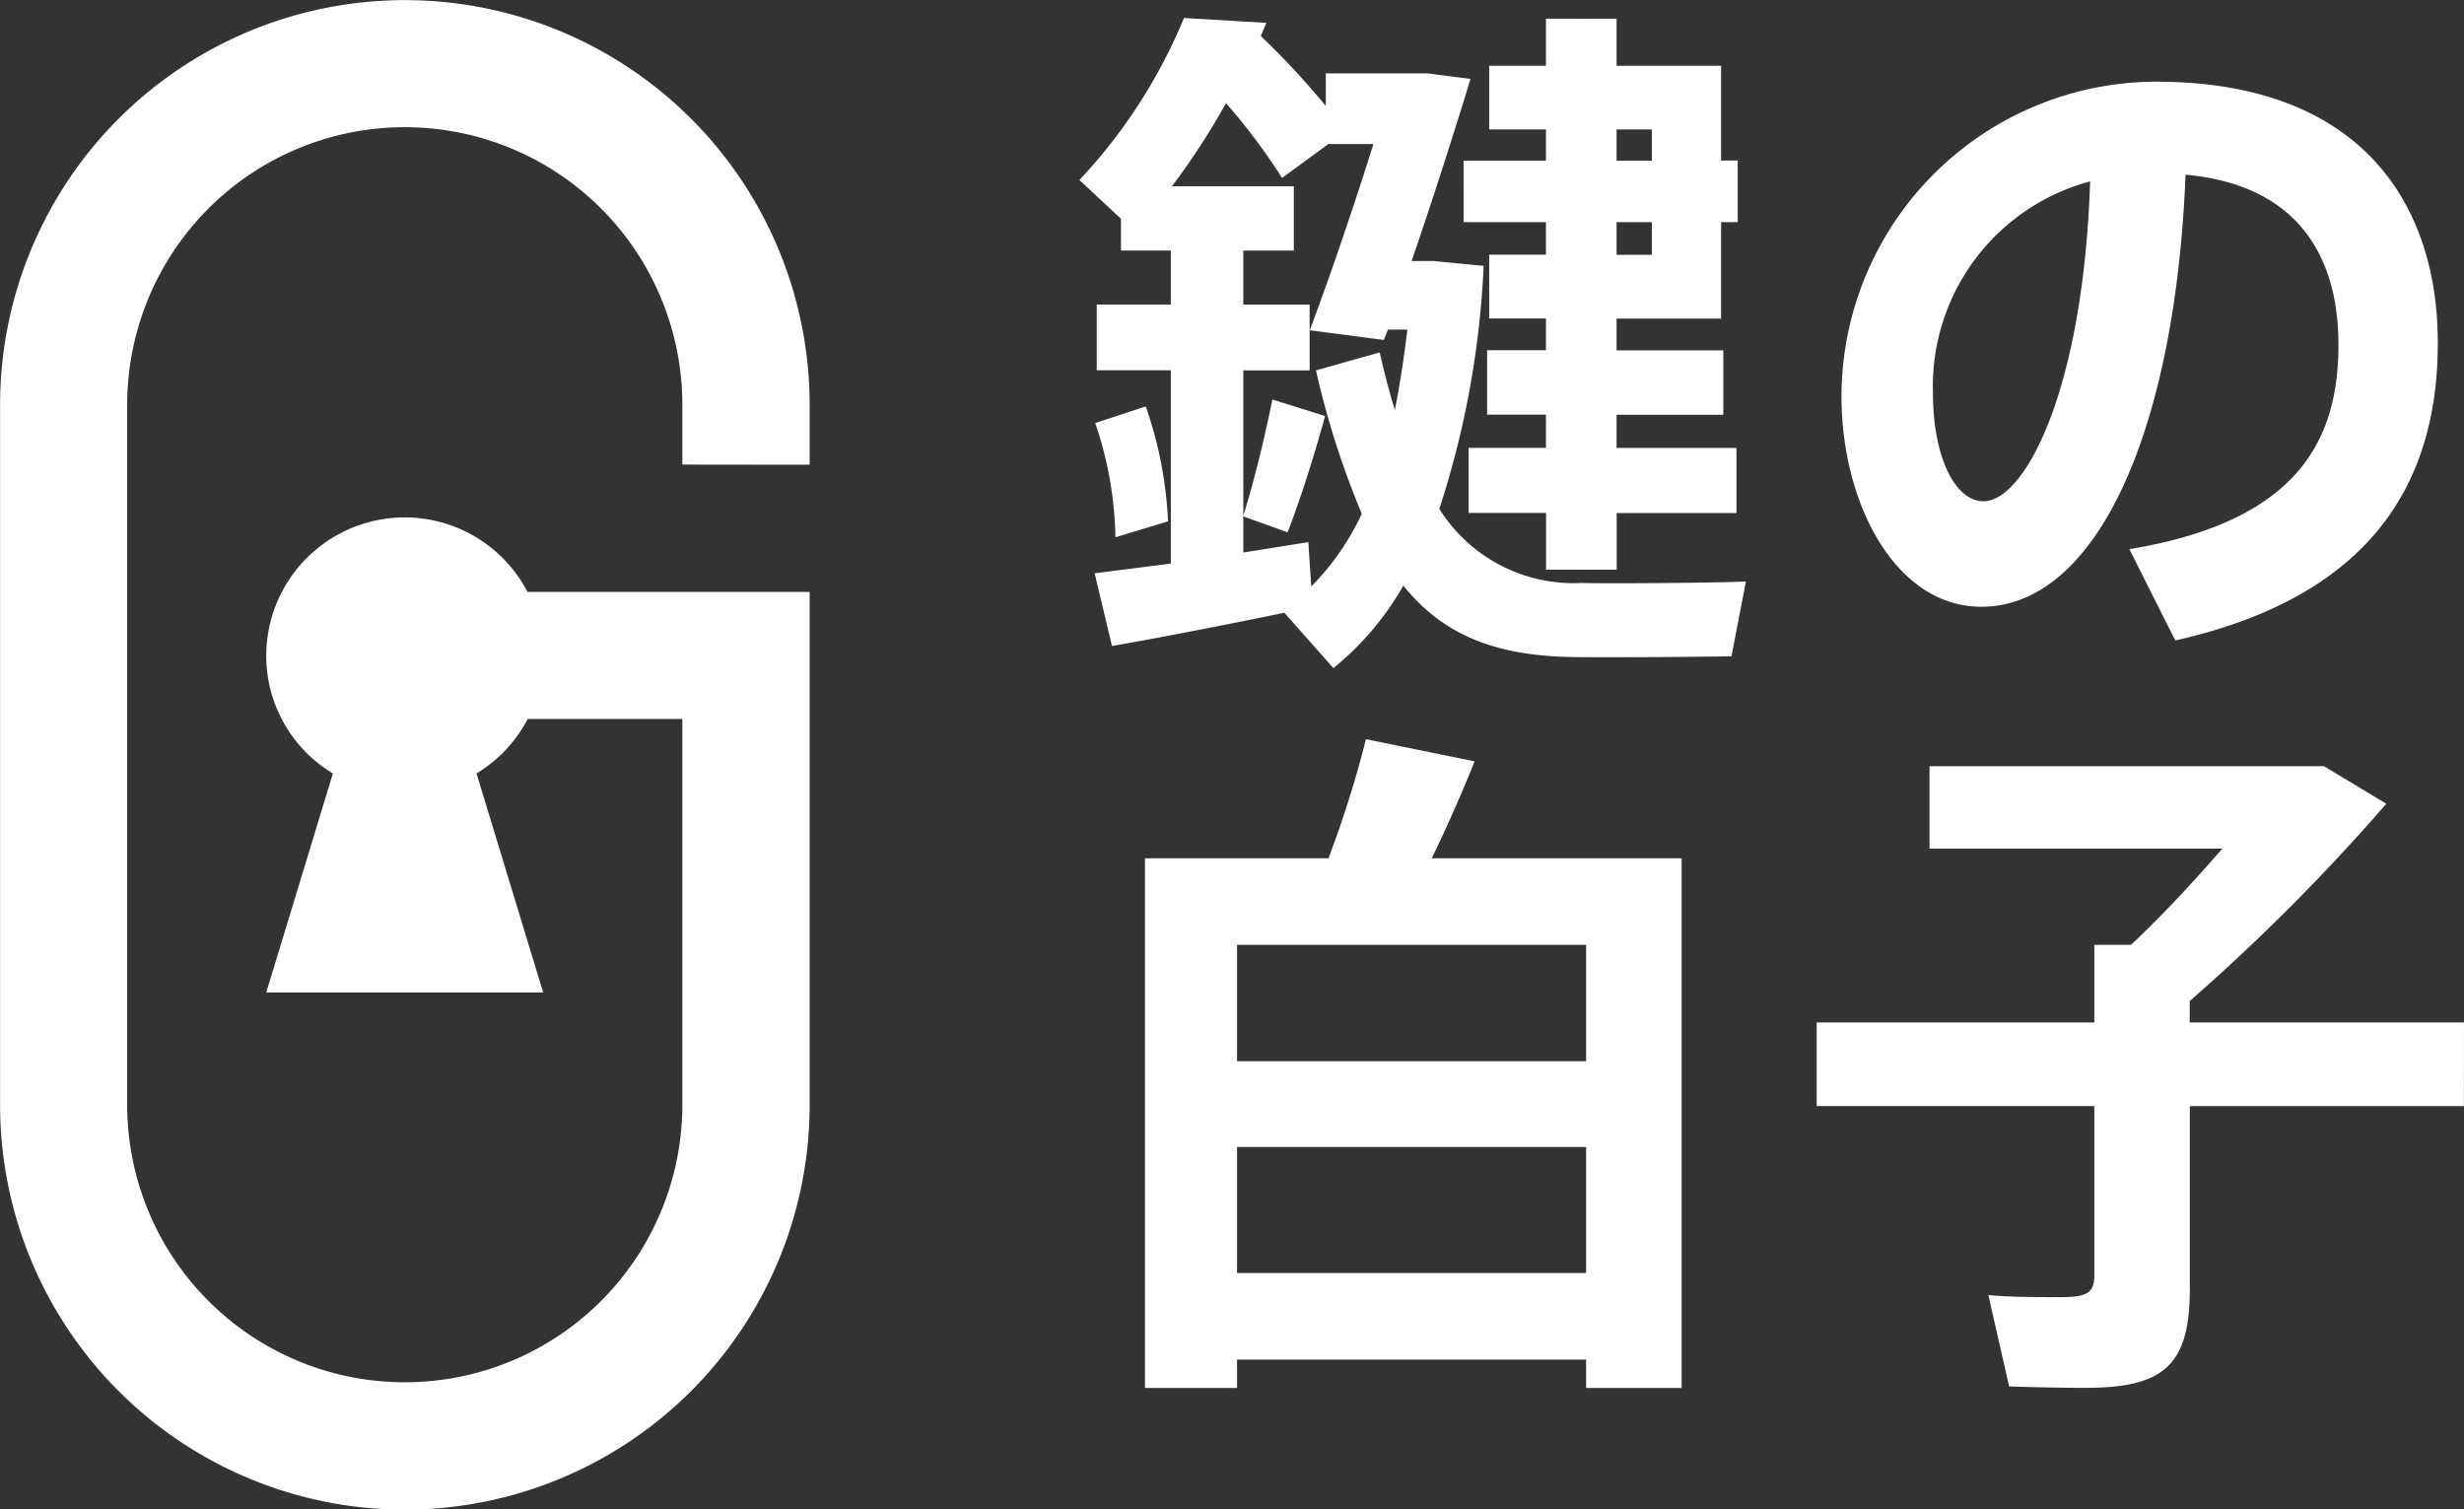 <svg xmlns="http://www.w3.org/2000/svg" width="85.414" height="52.324" viewBox="0 0 85.414 52.324">
  <rect x="0" y="0" width="85.414" height="52.324" fill="#333333" stroke="none"/>
  <g id="グループ_8433" data-name="グループ 8433" transform="translate(-916 -9440.072)">
    <path id="パス_1085" data-name="パス 1085" d="M-8.016-15.432h-2.856V-13.3h2.856v1.128H-9.984V-9.96h1.968v1.1h-2.04v2.232h2.04v1.152H-10.7v2.256h2.688v1.968h2.448V-3.216h4.152V-5.472H-5.568V-6.624h3.7V-8.856h-3.7v-1.1h3.624V-13.3h.576v-2.136h-.576V-18.72H-5.568v-1.632H-8.016v1.632H-9.984v2.208h1.968Zm3.672,3.264H-5.568V-13.3h1.224Zm0-4.344v1.08H-5.568v-1.08ZM-6.792-.792a5.494,5.494,0,0,1-4.92-2.568,31.653,31.653,0,0,0,1.536-8.424l-1.728-.168h-.768c.7-2.04,1.464-4.416,2.04-6.312l-1.488-.192h-3.528v1.128A28.521,28.521,0,0,0-17.9-19.752l.192-.456-2.856-.168a18.518,18.518,0,0,1-3.624,5.616l1.44,1.344v1.1h1.728v1.872h-2.568v2.28h2.568v6.7l-2.64.336.6,2.52c1.536-.264,4.008-.744,5.976-1.152l1.7,1.92A10.132,10.132,0,0,0-12.96-.7c1.392,1.728,3.192,2.4,5.688,2.472,1.032.024,4.68,0,5.688-.024l.5-2.592C-2.112-.792-5.88-.768-6.792-.792Zm-9.36.12-.1-1.536-2.256.36V-3.1l1.536.552c.528-1.368.984-2.88,1.3-4.032L-17.5-7.152c-.216,1.08-.576,2.64-1.008,4.032V-8.16h2.3v-2.28h-2.3v-1.872h1.752v-2.232h-4.224a24.614,24.614,0,0,0,1.872-2.88,20.808,20.808,0,0,1,1.944,2.592l1.608-1.176h1.56c-.72,2.3-1.608,4.872-2.208,6.456l2.568.336.144-.36h.672c-.12,1.008-.264,1.92-.432,2.784-.192-.6-.36-1.272-.528-1.992l-2.208.624A29.732,29.732,0,0,0-14.4-3.192,8.891,8.891,0,0,1-16.152-.672Zm-5.736-6.24-1.752.576a12.882,12.882,0,0,1,.7,3.96l1.824-.552A13.964,13.964,0,0,0-21.888-6.912ZM13.128-18.168a10.929,10.929,0,0,0-10.9,10.9c0,3.72,1.872,7.3,4.848,7.3,3.984,0,6.72-6.048,7.08-14.976,3.72.336,5.3,2.64,5.3,5.9,0,3.336-1.44,6.12-7.248,7.08L13.8,1.2c7.056-1.584,9.1-5.736,9.1-10.32C22.9-13.872,20.3-18.168,13.128-18.168ZM7.152-3.624C6.168-3.624,5.4-5.16,5.4-7.368a7.35,7.35,0,0,1,5.448-7.344C10.608-7.416,8.568-3.624,7.152-3.624ZM-11.976,8.752c.576-1.176,1.08-2.352,1.488-3.36l-3.768-.768a37.2,37.2,0,0,1-1.3,4.128h-6.36v18.36h3.192v-.984h12.1v.984h3.312V8.752Zm5.352,3v4.032h-12.1V11.752Zm-12.1,11.376V18.76h12.1v4.368ZM23.808,14.44H14.3V13.7a70.3,70.3,0,0,0,6.816-6.84l-2.16-1.3H5.28V8.416H15.432c-.984,1.128-2.088,2.328-3.168,3.336H10.992V14.44H1.368v2.9h9.624v5.88c0,.6-.264.744-1.152.744-.816,0-1.8,0-2.52-.072l.72,3.168c.792.024,1.8.048,2.64.048,2.712,0,3.624-.768,3.624-3.432V17.344h9.5Z" transform="translate(977.606 9461.072)" fill="#fff"/>
    <path id="パス_9" data-name="パス 9" d="M1812.077,1475.834v-2.073a9.622,9.622,0,0,0-19.244,0v24.262a9.622,9.622,0,1,0,19.244,0v-13.37h-5.362a4.745,4.745,0,0,1-1.773,1.887l2.311,7.593h-9.6l2.311-7.593a4.753,4.753,0,0,1-2.311-4.092,4.8,4.8,0,0,1,9.057-2.2h9.78v17.78a14.031,14.031,0,1,1-28.063,0v-24.262a14.031,14.031,0,0,1,28.063,0v2.073Z" transform="translate(-872.424 7980.342)" fill="#fff"/>
  </g>
</svg>
